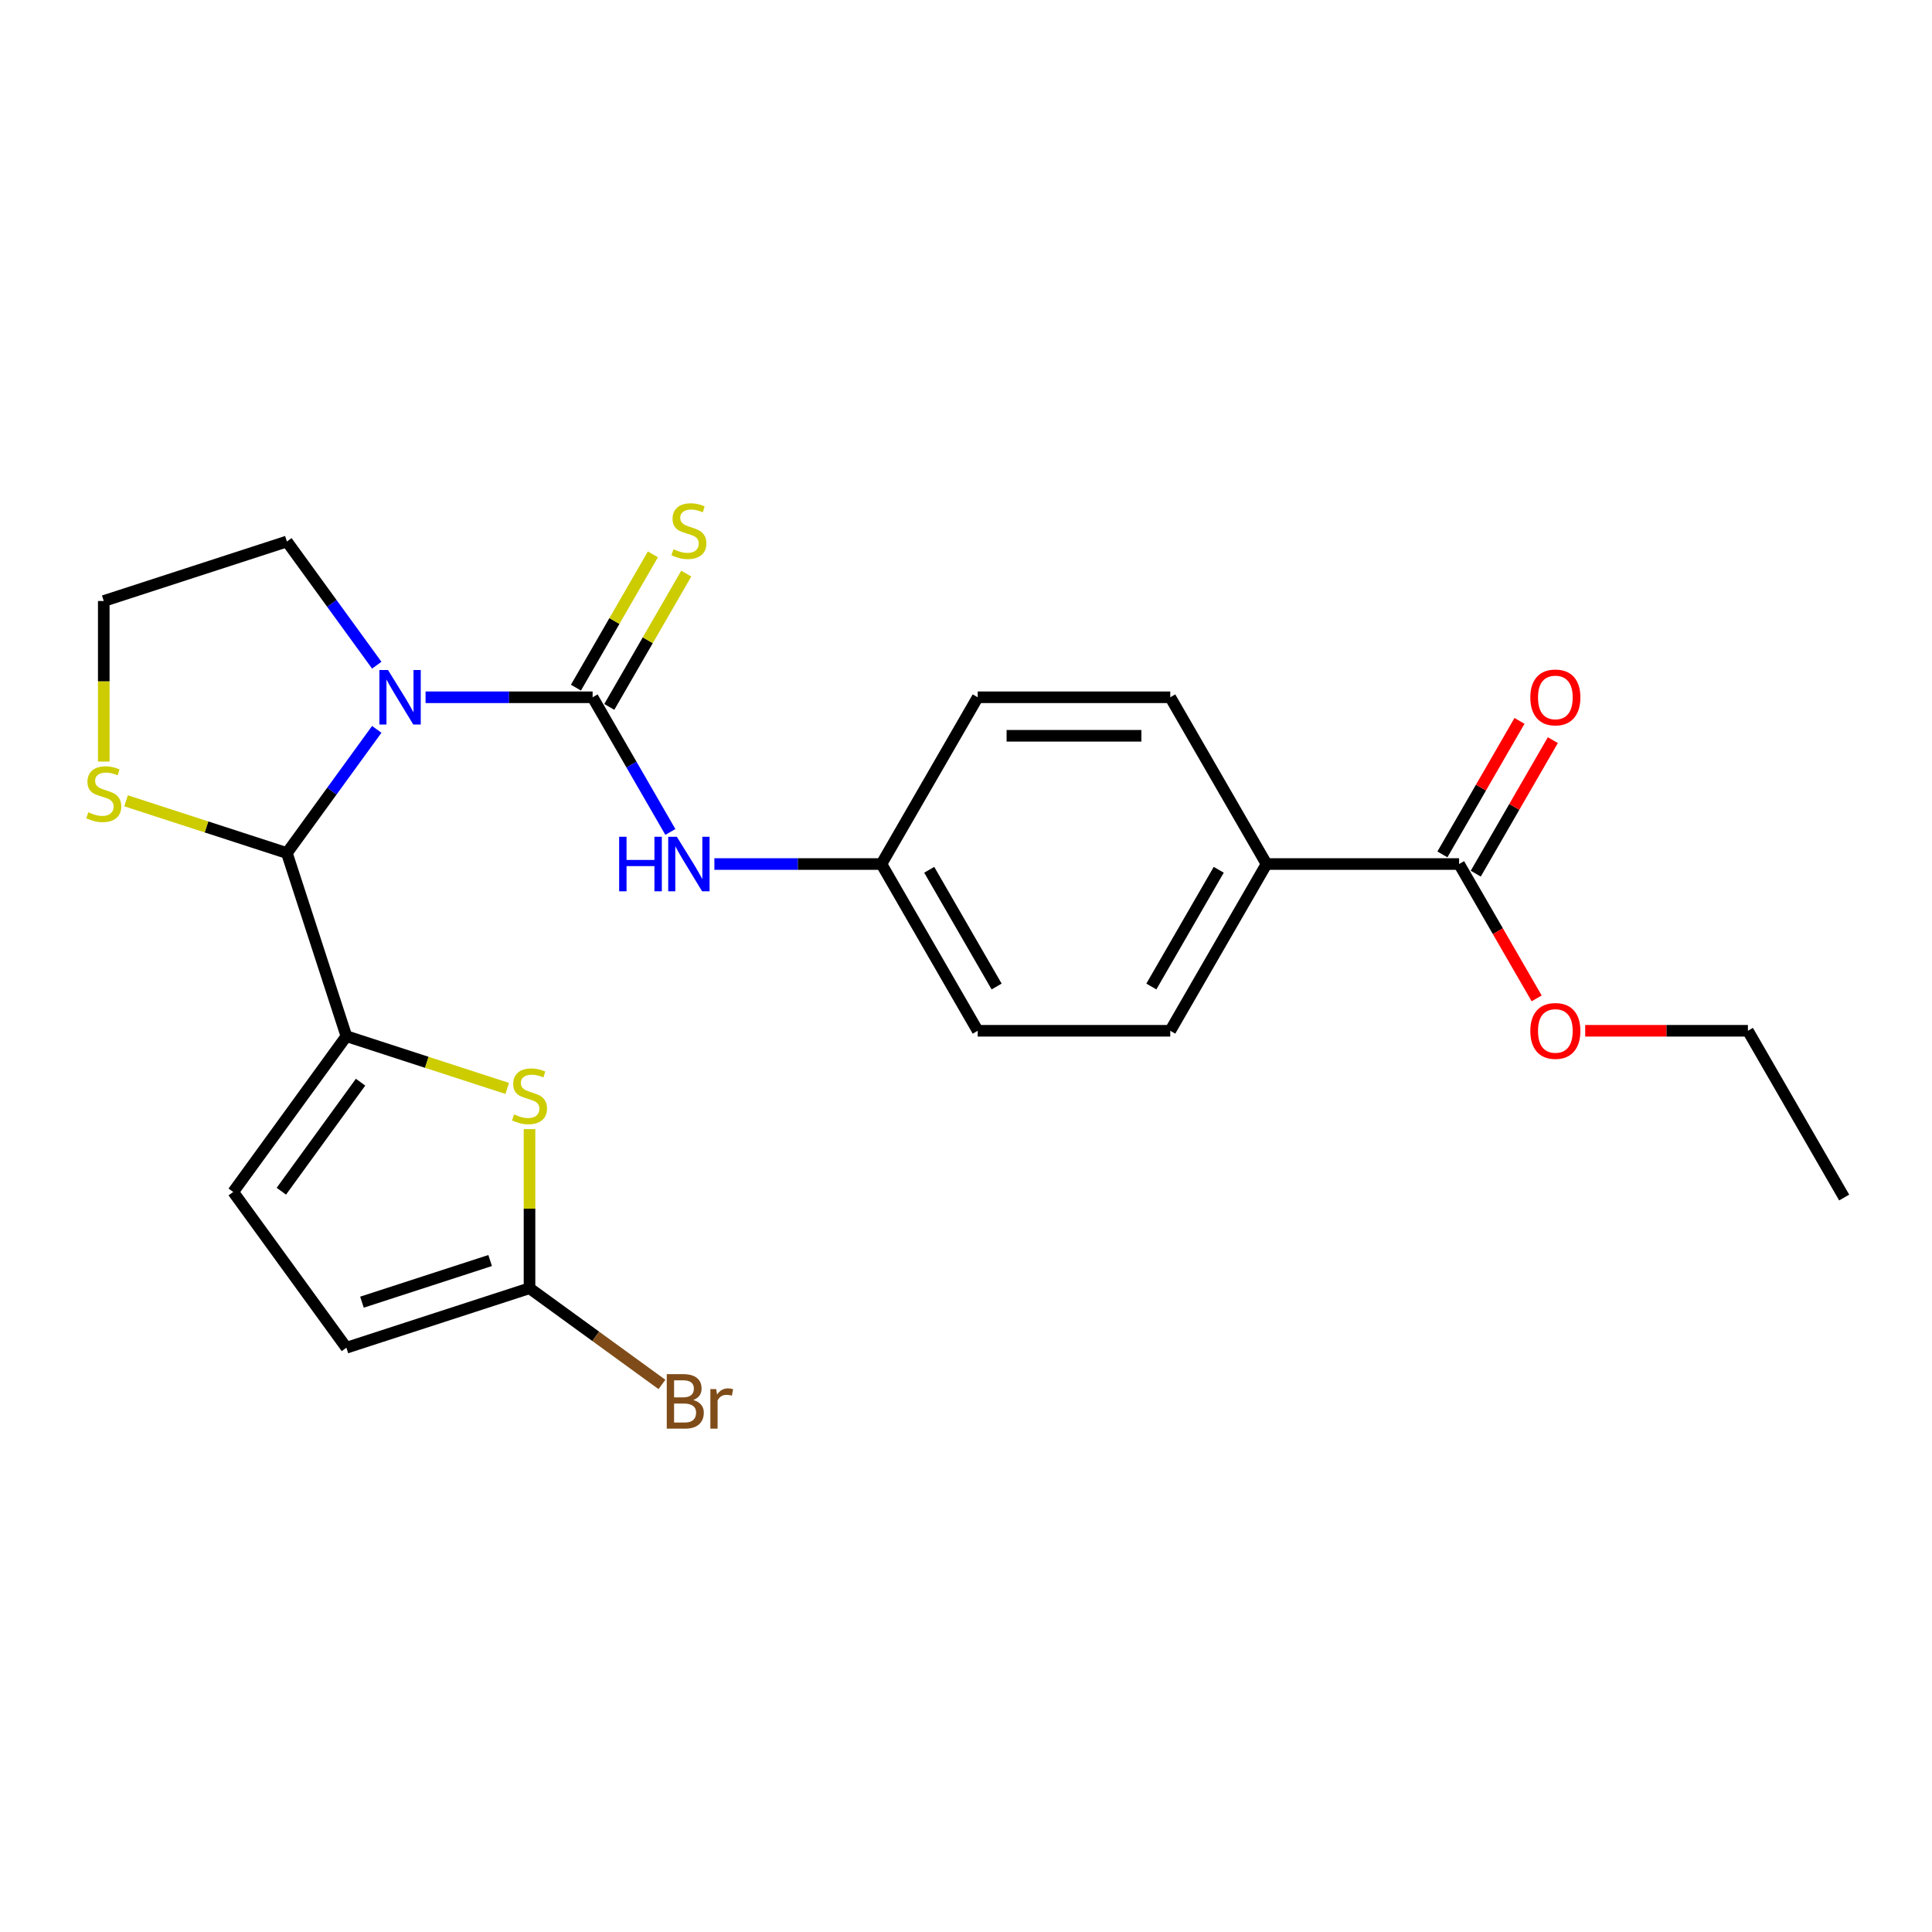 <?xml version='1.0' encoding='iso-8859-1'?>
<svg version='1.1' baseProfile='full'
              xmlns='http://www.w3.org/2000/svg'
                      xmlns:rdkit='http://www.rdkit.org/xml'
                      xmlns:xlink='http://www.w3.org/1999/xlink'
                  xml:space='preserve'
width='1000px' height='1000px' viewBox='0 0 1000 1000'>
<!-- END OF HEADER -->
<rect style='opacity:1.0;fill:#FFFFFF;stroke:none' width='1000' height='1000' x='0' y='0'> </rect>
<path class='bond-0' d='M 220.269,360.91 L 263.503,360.91' style='fill:none;fill-rule:evenodd;stroke:#0000FF;stroke-width:6px;stroke-linecap:butt;stroke-linejoin:miter;stroke-opacity:1' />
<path class='bond-0' d='M 263.503,360.91 L 306.737,360.91' style='fill:none;fill-rule:evenodd;stroke:#000000;stroke-width:6px;stroke-linecap:butt;stroke-linejoin:miter;stroke-opacity:1' />
<path class='bond-1' d='M 195.01,377.514 L 171.752,409.526' style='fill:none;fill-rule:evenodd;stroke:#0000FF;stroke-width:6px;stroke-linecap:butt;stroke-linejoin:miter;stroke-opacity:1' />
<path class='bond-1' d='M 171.752,409.526 L 148.493,441.539' style='fill:none;fill-rule:evenodd;stroke:#000000;stroke-width:6px;stroke-linecap:butt;stroke-linejoin:miter;stroke-opacity:1' />
<path class='bond-13' d='M 195.01,344.306 L 171.752,312.293' style='fill:none;fill-rule:evenodd;stroke:#0000FF;stroke-width:6px;stroke-linecap:butt;stroke-linejoin:miter;stroke-opacity:1' />
<path class='bond-13' d='M 171.752,312.293 L 148.493,280.281' style='fill:none;fill-rule:evenodd;stroke:#000000;stroke-width:6px;stroke-linecap:butt;stroke-linejoin:miter;stroke-opacity:1' />
<path class='bond-6' d='M 306.737,360.91 L 326.859,395.763' style='fill:none;fill-rule:evenodd;stroke:#000000;stroke-width:6px;stroke-linecap:butt;stroke-linejoin:miter;stroke-opacity:1' />
<path class='bond-6' d='M 326.859,395.763 L 346.982,430.616' style='fill:none;fill-rule:evenodd;stroke:#0000FF;stroke-width:6px;stroke-linecap:butt;stroke-linejoin:miter;stroke-opacity:1' />
<path class='bond-10' d='M 315.368,365.893 L 335.283,331.398' style='fill:none;fill-rule:evenodd;stroke:#000000;stroke-width:6px;stroke-linecap:butt;stroke-linejoin:miter;stroke-opacity:1' />
<path class='bond-10' d='M 335.283,331.398 L 355.199,296.904' style='fill:none;fill-rule:evenodd;stroke:#CCCC00;stroke-width:6px;stroke-linecap:butt;stroke-linejoin:miter;stroke-opacity:1' />
<path class='bond-10' d='M 298.106,355.927 L 318.021,321.432' style='fill:none;fill-rule:evenodd;stroke:#000000;stroke-width:6px;stroke-linecap:butt;stroke-linejoin:miter;stroke-opacity:1' />
<path class='bond-10' d='M 318.021,321.432 L 337.937,286.937' style='fill:none;fill-rule:evenodd;stroke:#CCCC00;stroke-width:6px;stroke-linecap:butt;stroke-linejoin:miter;stroke-opacity:1' />
<path class='bond-2' d='M 148.493,441.539 L 179.291,536.324' style='fill:none;fill-rule:evenodd;stroke:#000000;stroke-width:6px;stroke-linecap:butt;stroke-linejoin:miter;stroke-opacity:1' />
<path class='bond-8' d='M 148.493,441.539 L 106.871,428.015' style='fill:none;fill-rule:evenodd;stroke:#000000;stroke-width:6px;stroke-linecap:butt;stroke-linejoin:miter;stroke-opacity:1' />
<path class='bond-8' d='M 106.871,428.015 L 65.249,414.491' style='fill:none;fill-rule:evenodd;stroke:#CCCC00;stroke-width:6px;stroke-linecap:butt;stroke-linejoin:miter;stroke-opacity:1' />
<path class='bond-3' d='M 179.291,536.324 L 220.913,549.848' style='fill:none;fill-rule:evenodd;stroke:#000000;stroke-width:6px;stroke-linecap:butt;stroke-linejoin:miter;stroke-opacity:1' />
<path class='bond-3' d='M 220.913,549.848 L 262.535,563.371' style='fill:none;fill-rule:evenodd;stroke:#CCCC00;stroke-width:6px;stroke-linecap:butt;stroke-linejoin:miter;stroke-opacity:1' />
<path class='bond-5' d='M 179.291,536.324 L 120.711,616.953' style='fill:none;fill-rule:evenodd;stroke:#000000;stroke-width:6px;stroke-linecap:butt;stroke-linejoin:miter;stroke-opacity:1' />
<path class='bond-5' d='M 186.63,560.134 L 145.623,616.574' style='fill:none;fill-rule:evenodd;stroke:#000000;stroke-width:6px;stroke-linecap:butt;stroke-linejoin:miter;stroke-opacity:1' />
<path class='bond-4' d='M 274.076,584.443 L 274.076,625.613' style='fill:none;fill-rule:evenodd;stroke:#CCCC00;stroke-width:6px;stroke-linecap:butt;stroke-linejoin:miter;stroke-opacity:1' />
<path class='bond-4' d='M 274.076,625.613 L 274.076,666.784' style='fill:none;fill-rule:evenodd;stroke:#000000;stroke-width:6px;stroke-linecap:butt;stroke-linejoin:miter;stroke-opacity:1' />
<path class='bond-17' d='M 274.076,666.784 L 308.351,691.686' style='fill:none;fill-rule:evenodd;stroke:#000000;stroke-width:6px;stroke-linecap:butt;stroke-linejoin:miter;stroke-opacity:1' />
<path class='bond-17' d='M 308.351,691.686 L 342.626,716.588' style='fill:none;fill-rule:evenodd;stroke:#7F4C19;stroke-width:6px;stroke-linecap:butt;stroke-linejoin:miter;stroke-opacity:1' />
<path class='bond-25' d='M 274.076,666.784 L 179.291,697.582' style='fill:none;fill-rule:evenodd;stroke:#000000;stroke-width:6px;stroke-linecap:butt;stroke-linejoin:miter;stroke-opacity:1' />
<path class='bond-25' d='M 253.699,652.447 L 187.349,674.005' style='fill:none;fill-rule:evenodd;stroke:#000000;stroke-width:6px;stroke-linecap:butt;stroke-linejoin:miter;stroke-opacity:1' />
<path class='bond-9' d='M 120.711,616.953 L 179.291,697.582' style='fill:none;fill-rule:evenodd;stroke:#000000;stroke-width:6px;stroke-linecap:butt;stroke-linejoin:miter;stroke-opacity:1' />
<path class='bond-14' d='M 369.764,447.22 L 412.997,447.22' style='fill:none;fill-rule:evenodd;stroke:#0000FF;stroke-width:6px;stroke-linecap:butt;stroke-linejoin:miter;stroke-opacity:1' />
<path class='bond-14' d='M 412.997,447.22 L 456.231,447.22' style='fill:none;fill-rule:evenodd;stroke:#000000;stroke-width:6px;stroke-linecap:butt;stroke-linejoin:miter;stroke-opacity:1' />
<path class='bond-7' d='M 755.22,447.22 L 655.557,447.22' style='fill:none;fill-rule:evenodd;stroke:#000000;stroke-width:6px;stroke-linecap:butt;stroke-linejoin:miter;stroke-opacity:1' />
<path class='bond-12' d='M 763.851,452.203 L 783.801,417.649' style='fill:none;fill-rule:evenodd;stroke:#000000;stroke-width:6px;stroke-linecap:butt;stroke-linejoin:miter;stroke-opacity:1' />
<path class='bond-12' d='M 783.801,417.649 L 803.751,383.095' style='fill:none;fill-rule:evenodd;stroke:#FF0000;stroke-width:6px;stroke-linecap:butt;stroke-linejoin:miter;stroke-opacity:1' />
<path class='bond-12' d='M 746.589,442.237 L 766.539,407.683' style='fill:none;fill-rule:evenodd;stroke:#000000;stroke-width:6px;stroke-linecap:butt;stroke-linejoin:miter;stroke-opacity:1' />
<path class='bond-12' d='M 766.539,407.683 L 786.489,373.128' style='fill:none;fill-rule:evenodd;stroke:#FF0000;stroke-width:6px;stroke-linecap:butt;stroke-linejoin:miter;stroke-opacity:1' />
<path class='bond-19' d='M 755.22,447.22 L 775.296,481.994' style='fill:none;fill-rule:evenodd;stroke:#000000;stroke-width:6px;stroke-linecap:butt;stroke-linejoin:miter;stroke-opacity:1' />
<path class='bond-19' d='M 775.296,481.994 L 795.373,516.768' style='fill:none;fill-rule:evenodd;stroke:#FF0000;stroke-width:6px;stroke-linecap:butt;stroke-linejoin:miter;stroke-opacity:1' />
<path class='bond-24' d='M 53.708,394.177 L 53.708,352.628' style='fill:none;fill-rule:evenodd;stroke:#CCCC00;stroke-width:6px;stroke-linecap:butt;stroke-linejoin:miter;stroke-opacity:1' />
<path class='bond-24' d='M 53.708,352.628 L 53.708,311.078' style='fill:none;fill-rule:evenodd;stroke:#000000;stroke-width:6px;stroke-linecap:butt;stroke-linejoin:miter;stroke-opacity:1' />
<path class='bond-11' d='M 655.557,447.22 L 605.725,533.531' style='fill:none;fill-rule:evenodd;stroke:#000000;stroke-width:6px;stroke-linecap:butt;stroke-linejoin:miter;stroke-opacity:1' />
<path class='bond-11' d='M 630.82,450.201 L 595.938,510.618' style='fill:none;fill-rule:evenodd;stroke:#000000;stroke-width:6px;stroke-linecap:butt;stroke-linejoin:miter;stroke-opacity:1' />
<path class='bond-26' d='M 655.557,447.22 L 605.725,360.91' style='fill:none;fill-rule:evenodd;stroke:#000000;stroke-width:6px;stroke-linecap:butt;stroke-linejoin:miter;stroke-opacity:1' />
<path class='bond-18' d='M 148.493,280.281 L 53.708,311.078' style='fill:none;fill-rule:evenodd;stroke:#000000;stroke-width:6px;stroke-linecap:butt;stroke-linejoin:miter;stroke-opacity:1' />
<path class='bond-20' d='M 456.231,447.22 L 506.062,360.91' style='fill:none;fill-rule:evenodd;stroke:#000000;stroke-width:6px;stroke-linecap:butt;stroke-linejoin:miter;stroke-opacity:1' />
<path class='bond-21' d='M 456.231,447.22 L 506.062,533.531' style='fill:none;fill-rule:evenodd;stroke:#000000;stroke-width:6px;stroke-linecap:butt;stroke-linejoin:miter;stroke-opacity:1' />
<path class='bond-21' d='M 480.968,450.201 L 515.85,510.618' style='fill:none;fill-rule:evenodd;stroke:#000000;stroke-width:6px;stroke-linecap:butt;stroke-linejoin:miter;stroke-opacity:1' />
<path class='bond-15' d='M 605.725,533.531 L 506.062,533.531' style='fill:none;fill-rule:evenodd;stroke:#000000;stroke-width:6px;stroke-linecap:butt;stroke-linejoin:miter;stroke-opacity:1' />
<path class='bond-16' d='M 605.725,360.91 L 506.062,360.91' style='fill:none;fill-rule:evenodd;stroke:#000000;stroke-width:6px;stroke-linecap:butt;stroke-linejoin:miter;stroke-opacity:1' />
<path class='bond-16' d='M 590.776,380.842 L 521.012,380.842' style='fill:none;fill-rule:evenodd;stroke:#000000;stroke-width:6px;stroke-linecap:butt;stroke-linejoin:miter;stroke-opacity:1' />
<path class='bond-22' d='M 820.499,533.531 L 862.606,533.531' style='fill:none;fill-rule:evenodd;stroke:#FF0000;stroke-width:6px;stroke-linecap:butt;stroke-linejoin:miter;stroke-opacity:1' />
<path class='bond-22' d='M 862.606,533.531 L 904.714,533.531' style='fill:none;fill-rule:evenodd;stroke:#000000;stroke-width:6px;stroke-linecap:butt;stroke-linejoin:miter;stroke-opacity:1' />
<path class='bond-23' d='M 904.714,533.531 L 954.545,619.841' style='fill:none;fill-rule:evenodd;stroke:#000000;stroke-width:6px;stroke-linecap:butt;stroke-linejoin:miter;stroke-opacity:1' />
<path  class='atom-0' d='M 200.835 346.797
L 210.084 361.747
Q 211.001 363.222, 212.476 365.893
Q 213.951 368.564, 214.03 368.723
L 214.03 346.797
L 217.778 346.797
L 217.778 375.022
L 213.911 375.022
L 203.984 358.677
Q 202.828 356.764, 201.592 354.571
Q 200.396 352.379, 200.038 351.701
L 200.038 375.022
L 196.37 375.022
L 196.37 346.797
L 200.835 346.797
' fill='#0000FF'/>
<path  class='atom-4' d='M 266.103 576.808
Q 266.422 576.928, 267.737 577.486
Q 269.053 578.044, 270.488 578.403
Q 271.963 578.722, 273.398 578.722
Q 276.069 578.722, 277.624 577.446
Q 279.179 576.131, 279.179 573.858
Q 279.179 572.304, 278.381 571.347
Q 277.624 570.39, 276.428 569.872
Q 275.232 569.354, 273.239 568.756
Q 270.727 567.998, 269.212 567.281
Q 267.737 566.563, 266.661 565.048
Q 265.625 563.533, 265.625 560.982
Q 265.625 557.434, 268.017 555.241
Q 270.448 553.049, 275.232 553.049
Q 278.501 553.049, 282.209 554.604
L 281.292 557.673
Q 277.903 556.278, 275.352 556.278
Q 272.601 556.278, 271.086 557.434
Q 269.571 558.55, 269.611 560.504
Q 269.611 562.019, 270.369 562.935
Q 271.166 563.852, 272.282 564.371
Q 273.438 564.889, 275.352 565.487
Q 277.903 566.284, 279.418 567.081
Q 280.933 567.879, 282.009 569.513
Q 283.125 571.108, 283.125 573.858
Q 283.125 577.765, 280.494 579.878
Q 277.903 581.951, 273.558 581.951
Q 271.046 581.951, 269.133 581.393
Q 267.259 580.875, 265.027 579.958
L 266.103 576.808
' fill='#CCCC00'/>
<path  class='atom-7' d='M 320.47 433.108
L 324.297 433.108
L 324.297 445.107
L 338.728 445.107
L 338.728 433.108
L 342.556 433.108
L 342.556 461.333
L 338.728 461.333
L 338.728 448.297
L 324.297 448.297
L 324.297 461.333
L 320.47 461.333
L 320.47 433.108
' fill='#0000FF'/>
<path  class='atom-7' d='M 350.329 433.108
L 359.578 448.057
Q 360.495 449.532, 361.97 452.203
Q 363.445 454.874, 363.525 455.034
L 363.525 433.108
L 367.272 433.108
L 367.272 461.333
L 363.405 461.333
L 353.479 444.988
Q 352.323 443.074, 351.087 440.882
Q 349.891 438.689, 349.532 438.011
L 349.532 461.333
L 345.864 461.333
L 345.864 433.108
L 350.329 433.108
' fill='#0000FF'/>
<path  class='atom-9' d='M 45.735 420.428
Q 46.054 420.548, 47.37 421.106
Q 48.685 421.664, 50.121 422.023
Q 51.596 422.342, 53.031 422.342
Q 55.702 422.342, 57.256 421.066
Q 58.811 419.751, 58.811 417.478
Q 58.811 415.924, 58.014 414.967
Q 57.256 414.01, 56.06 413.492
Q 54.864 412.974, 52.871 412.376
Q 50.36 411.618, 48.845 410.901
Q 47.37 410.183, 46.294 408.668
Q 45.257 407.153, 45.257 404.602
Q 45.257 401.054, 47.649 398.861
Q 50.081 396.669, 54.864 396.669
Q 58.133 396.669, 61.841 398.224
L 60.924 401.293
Q 57.535 399.898, 54.984 399.898
Q 52.233 399.898, 50.718 401.054
Q 49.204 402.17, 49.243 404.124
Q 49.243 405.638, 50.001 406.555
Q 50.798 407.472, 51.914 407.99
Q 53.071 408.509, 54.984 409.107
Q 57.535 409.904, 59.05 410.701
Q 60.565 411.499, 61.642 413.133
Q 62.758 414.728, 62.758 417.478
Q 62.758 421.385, 60.127 423.498
Q 57.535 425.571, 53.19 425.571
Q 50.679 425.571, 48.765 425.013
Q 46.892 424.495, 44.659 423.578
L 45.735 420.428
' fill='#CCCC00'/>
<path  class='atom-11' d='M 348.595 284.286
Q 348.914 284.406, 350.23 284.964
Q 351.545 285.522, 352.98 285.881
Q 354.455 286.2, 355.89 286.2
Q 358.561 286.2, 360.116 284.924
Q 361.671 283.609, 361.671 281.336
Q 361.671 279.782, 360.874 278.825
Q 360.116 277.868, 358.92 277.35
Q 357.724 276.832, 355.731 276.234
Q 353.219 275.476, 351.705 274.759
Q 350.23 274.041, 349.153 272.526
Q 348.117 271.011, 348.117 268.46
Q 348.117 264.912, 350.509 262.719
Q 352.94 260.527, 357.724 260.527
Q 360.993 260.527, 364.701 262.081
L 363.784 265.151
Q 360.395 263.756, 357.844 263.756
Q 355.093 263.756, 353.578 264.912
Q 352.063 266.028, 352.103 267.982
Q 352.103 269.496, 352.861 270.413
Q 353.658 271.33, 354.774 271.848
Q 355.93 272.367, 357.844 272.965
Q 360.395 273.762, 361.91 274.559
Q 363.425 275.357, 364.501 276.991
Q 365.618 278.586, 365.618 281.336
Q 365.618 285.243, 362.986 287.356
Q 360.395 289.429, 356.05 289.429
Q 353.538 289.429, 351.625 288.871
Q 349.751 288.353, 347.519 287.436
L 348.595 284.286
' fill='#CCCC00'/>
<path  class='atom-13' d='M 792.095 360.989
Q 792.095 354.212, 795.444 350.425
Q 798.792 346.638, 805.051 346.638
Q 811.31 346.638, 814.659 350.425
Q 818.007 354.212, 818.007 360.989
Q 818.007 367.846, 814.619 371.753
Q 811.23 375.62, 805.051 375.62
Q 798.832 375.62, 795.444 371.753
Q 792.095 367.886, 792.095 360.989
M 805.051 372.431
Q 809.357 372.431, 811.669 369.56
Q 814.021 366.65, 814.021 360.989
Q 814.021 355.448, 811.669 352.658
Q 809.357 349.827, 805.051 349.827
Q 800.746 349.827, 798.394 352.618
Q 796.081 355.408, 796.081 360.989
Q 796.081 366.69, 798.394 369.56
Q 800.746 372.431, 805.051 372.431
' fill='#FF0000'/>
<path  class='atom-18' d='M 358.831 724.647
Q 361.542 725.404, 362.897 727.079
Q 364.293 728.713, 364.293 731.145
Q 364.293 735.052, 361.781 737.284
Q 359.309 739.477, 354.605 739.477
L 345.117 739.477
L 345.117 711.252
L 353.449 711.252
Q 358.273 711.252, 360.705 713.206
Q 363.136 715.159, 363.136 718.747
Q 363.136 723.012, 358.831 724.647
M 348.905 714.441
L 348.905 723.292
L 353.449 723.292
Q 356.24 723.292, 357.675 722.175
Q 359.15 721.019, 359.15 718.747
Q 359.15 714.441, 353.449 714.441
L 348.905 714.441
M 354.605 736.288
Q 357.356 736.288, 358.831 734.972
Q 360.306 733.656, 360.306 731.145
Q 360.306 728.833, 358.672 727.677
Q 357.077 726.481, 354.007 726.481
L 348.905 726.481
L 348.905 736.288
L 354.605 736.288
' fill='#7F4C19'/>
<path  class='atom-18' d='M 370.711 718.986
L 371.149 721.817
Q 373.302 718.627, 376.81 718.627
Q 377.926 718.627, 379.441 719.026
L 378.843 722.375
Q 377.129 721.976, 376.172 721.976
Q 374.498 721.976, 373.382 722.654
Q 372.305 723.292, 371.428 724.846
L 371.428 739.477
L 367.681 739.477
L 367.681 718.986
L 370.711 718.986
' fill='#7F4C19'/>
<path  class='atom-20' d='M 792.095 533.611
Q 792.095 526.834, 795.444 523.046
Q 798.792 519.259, 805.051 519.259
Q 811.31 519.259, 814.659 523.046
Q 818.007 526.834, 818.007 533.611
Q 818.007 540.467, 814.619 544.374
Q 811.23 548.241, 805.051 548.241
Q 798.832 548.241, 795.444 544.374
Q 792.095 540.507, 792.095 533.611
M 805.051 545.052
Q 809.357 545.052, 811.669 542.182
Q 814.021 539.271, 814.021 533.611
Q 814.021 528.069, 811.669 525.279
Q 809.357 522.448, 805.051 522.448
Q 800.746 522.448, 798.394 525.239
Q 796.081 528.03, 796.081 533.611
Q 796.081 539.311, 798.394 542.182
Q 800.746 545.052, 805.051 545.052
' fill='#FF0000'/>
</svg>
